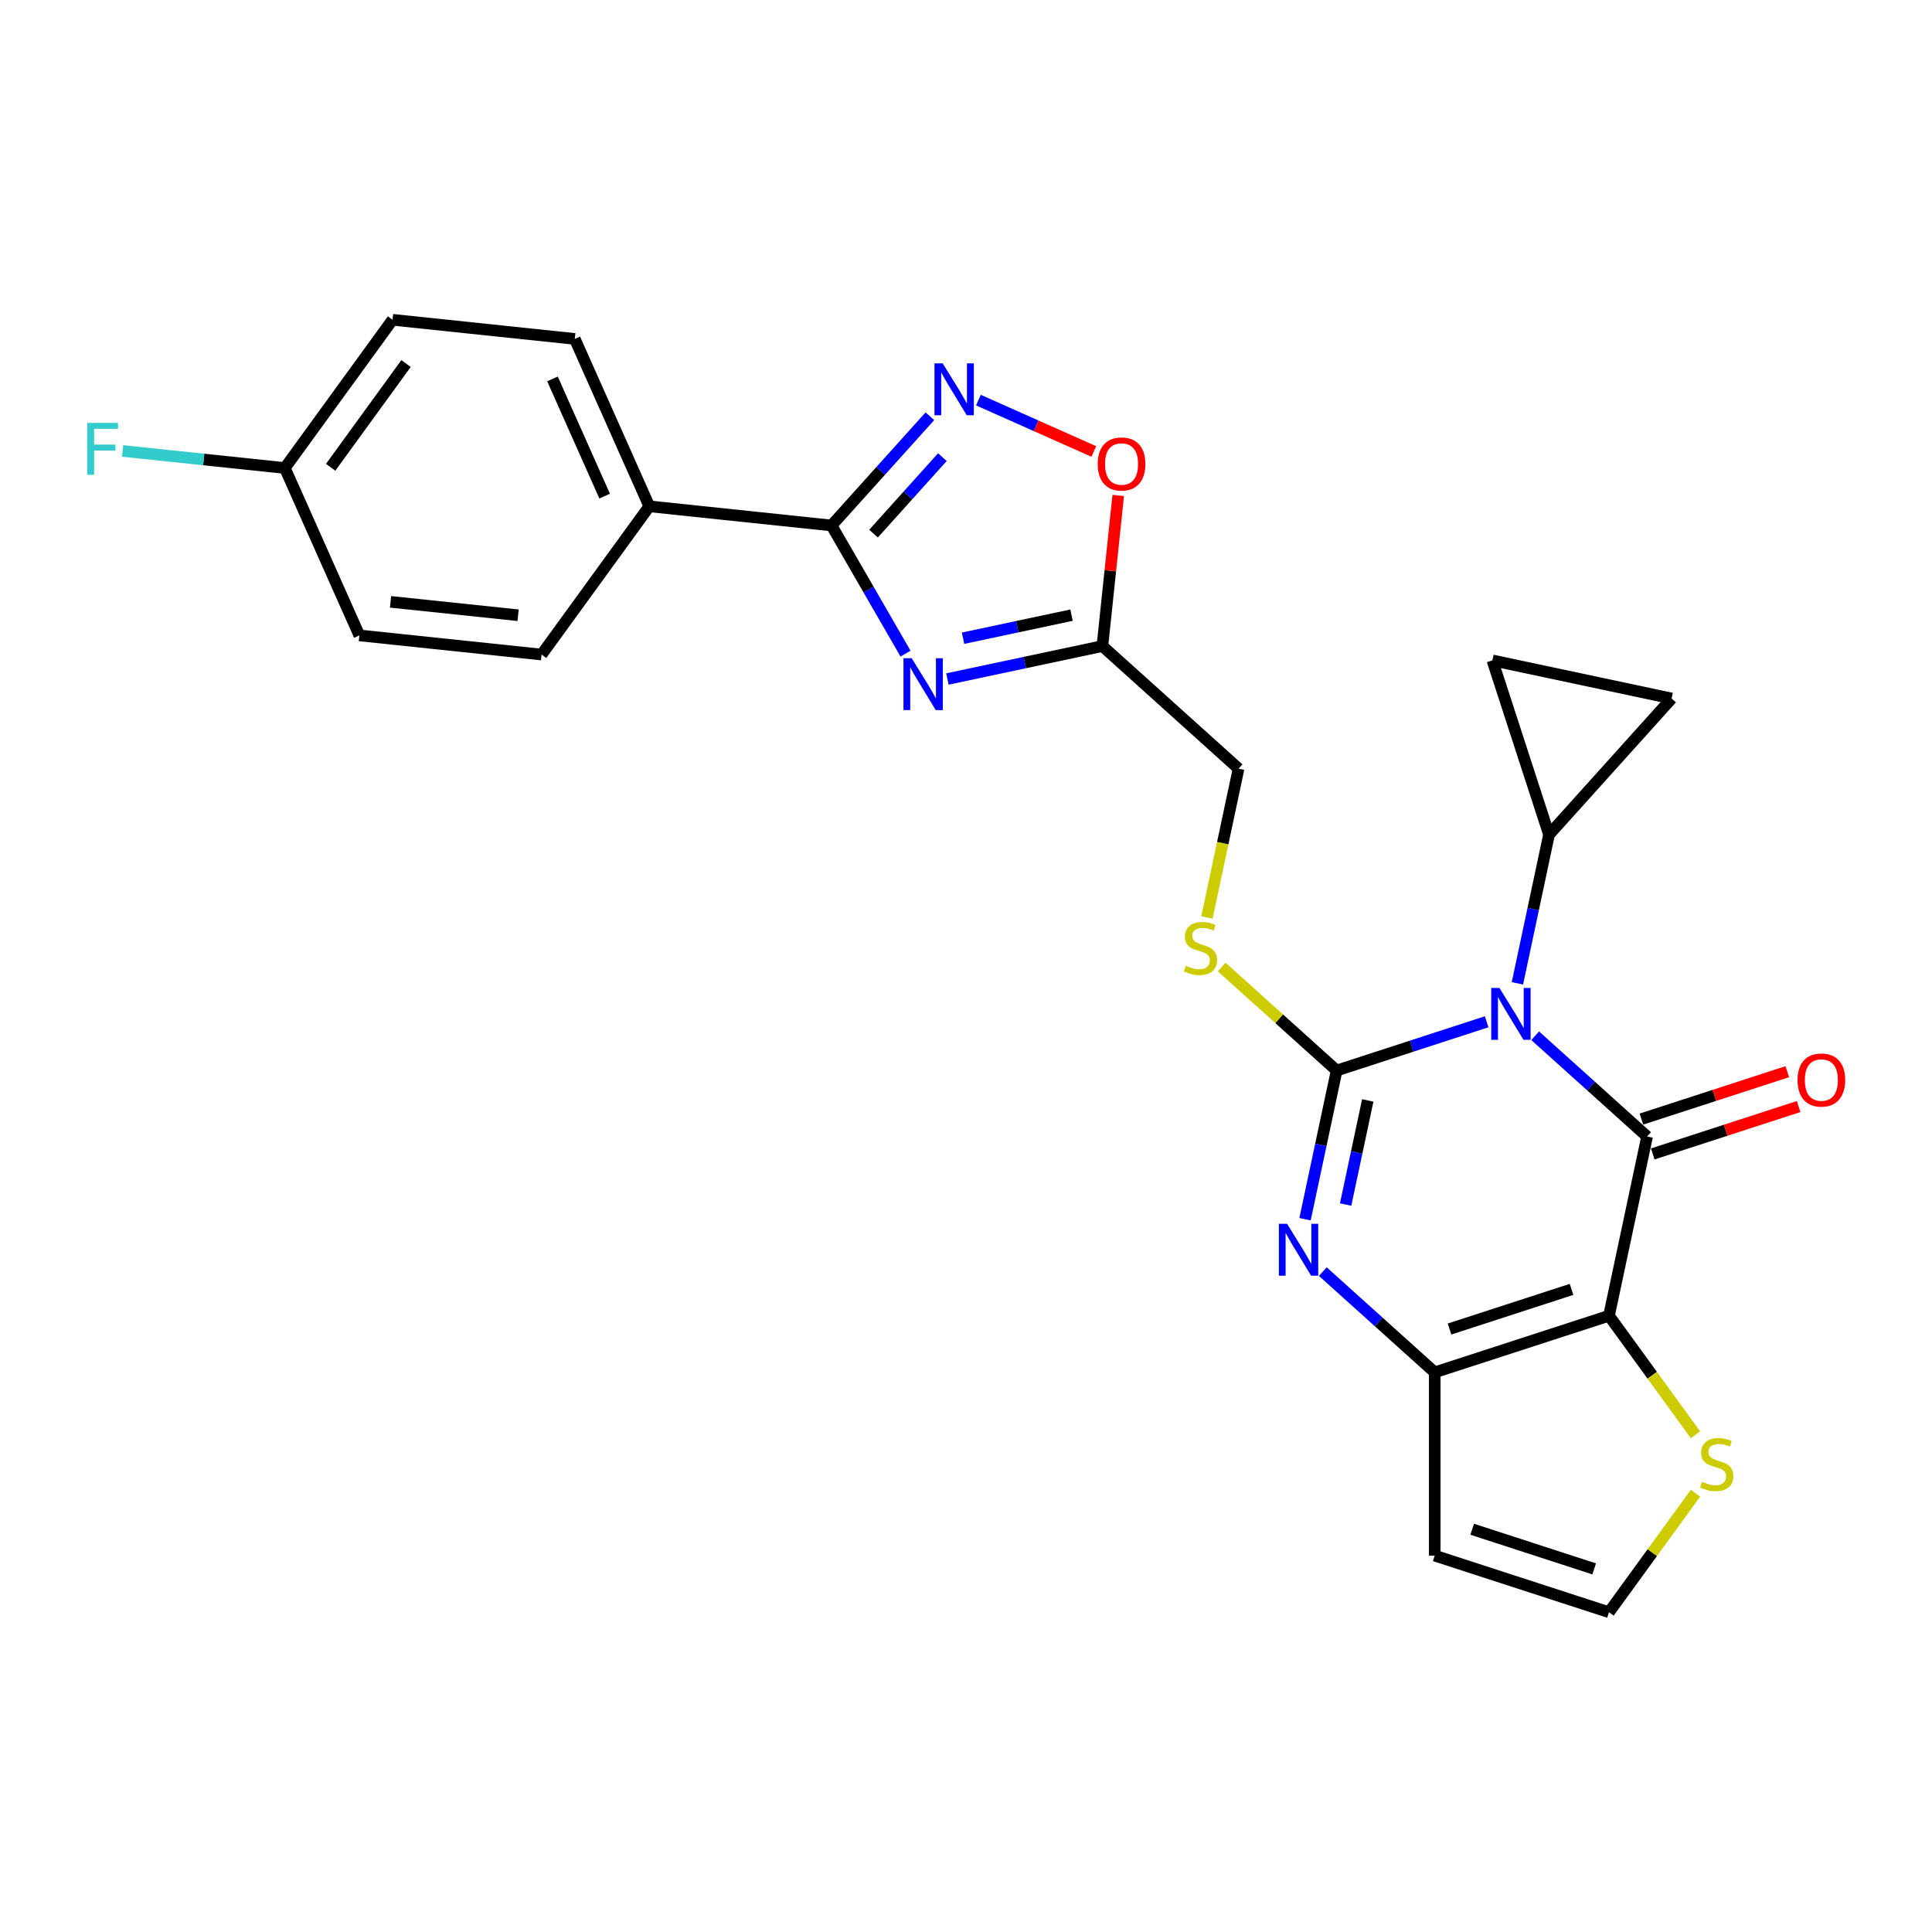 <?xml version='1.0' encoding='iso-8859-1'?>
<svg version='1.1' baseProfile='full'
              xmlns='http://www.w3.org/2000/svg'
                      xmlns:rdkit='http://www.rdkit.org/xml'
                      xmlns:xlink='http://www.w3.org/1999/xlink'
                  xml:space='preserve'
width='1000px' height='1000px' viewBox='0 0 1000 1000'>
<!-- END OF HEADER -->
<rect style='opacity:1.0;fill:#FFFFFF;stroke:none' width='1000' height='1000' x='0' y='0'> </rect>
<path class='bond-0' d='M 769.49,528.872 L 730.667,541.486' style='fill:none;fill-rule:evenodd;stroke:#0000FF;stroke-width:6px;stroke-linecap:butt;stroke-linejoin:miter;stroke-opacity:1' />
<path class='bond-0' d='M 730.667,541.486 L 691.845,554.101' style='fill:none;fill-rule:evenodd;stroke:#000000;stroke-width:6px;stroke-linecap:butt;stroke-linejoin:miter;stroke-opacity:1' />
<path class='bond-1' d='M 794.605,536.099 L 823.568,562.177' style='fill:none;fill-rule:evenodd;stroke:#0000FF;stroke-width:6px;stroke-linecap:butt;stroke-linejoin:miter;stroke-opacity:1' />
<path class='bond-1' d='M 823.568,562.177 L 852.53,588.255' style='fill:none;fill-rule:evenodd;stroke:#000000;stroke-width:6px;stroke-linecap:butt;stroke-linejoin:miter;stroke-opacity:1' />
<path class='bond-8' d='M 785.406,508.991 L 793.586,470.506' style='fill:none;fill-rule:evenodd;stroke:#0000FF;stroke-width:6px;stroke-linecap:butt;stroke-linejoin:miter;stroke-opacity:1' />
<path class='bond-8' d='M 793.586,470.506 L 801.767,432.02' style='fill:none;fill-rule:evenodd;stroke:#000000;stroke-width:6px;stroke-linecap:butt;stroke-linejoin:miter;stroke-opacity:1' />
<path class='bond-3' d='M 691.845,554.101 L 683.665,592.586' style='fill:none;fill-rule:evenodd;stroke:#000000;stroke-width:6px;stroke-linecap:butt;stroke-linejoin:miter;stroke-opacity:1' />
<path class='bond-3' d='M 683.665,592.586 L 675.484,631.071' style='fill:none;fill-rule:evenodd;stroke:#0000FF;stroke-width:6px;stroke-linecap:butt;stroke-linejoin:miter;stroke-opacity:1' />
<path class='bond-3' d='M 707.945,569.59 L 702.219,596.53' style='fill:none;fill-rule:evenodd;stroke:#000000;stroke-width:6px;stroke-linecap:butt;stroke-linejoin:miter;stroke-opacity:1' />
<path class='bond-3' d='M 702.219,596.53 L 696.493,623.469' style='fill:none;fill-rule:evenodd;stroke:#0000FF;stroke-width:6px;stroke-linecap:butt;stroke-linejoin:miter;stroke-opacity:1' />
<path class='bond-12' d='M 691.845,554.101 L 662.095,527.314' style='fill:none;fill-rule:evenodd;stroke:#000000;stroke-width:6px;stroke-linecap:butt;stroke-linejoin:miter;stroke-opacity:1' />
<path class='bond-12' d='M 662.095,527.314 L 632.345,500.526' style='fill:none;fill-rule:evenodd;stroke:#CCCC00;stroke-width:6px;stroke-linecap:butt;stroke-linejoin:miter;stroke-opacity:1' />
<path class='bond-2' d='M 852.53,588.255 L 832.811,681.027' style='fill:none;fill-rule:evenodd;stroke:#000000;stroke-width:6px;stroke-linecap:butt;stroke-linejoin:miter;stroke-opacity:1' />
<path class='bond-16' d='M 855.461,597.276 L 893.212,585.01' style='fill:none;fill-rule:evenodd;stroke:#000000;stroke-width:6px;stroke-linecap:butt;stroke-linejoin:miter;stroke-opacity:1' />
<path class='bond-16' d='M 893.212,585.01 L 930.963,572.744' style='fill:none;fill-rule:evenodd;stroke:#FF0000;stroke-width:6px;stroke-linecap:butt;stroke-linejoin:miter;stroke-opacity:1' />
<path class='bond-16' d='M 849.599,579.235 L 887.35,566.969' style='fill:none;fill-rule:evenodd;stroke:#000000;stroke-width:6px;stroke-linecap:butt;stroke-linejoin:miter;stroke-opacity:1' />
<path class='bond-16' d='M 887.35,566.969 L 925.101,554.703' style='fill:none;fill-rule:evenodd;stroke:#FF0000;stroke-width:6px;stroke-linecap:butt;stroke-linejoin:miter;stroke-opacity:1' />
<path class='bond-4' d='M 832.811,681.027 L 742.609,710.335' style='fill:none;fill-rule:evenodd;stroke:#000000;stroke-width:6px;stroke-linecap:butt;stroke-linejoin:miter;stroke-opacity:1' />
<path class='bond-4' d='M 813.419,667.383 L 750.277,687.899' style='fill:none;fill-rule:evenodd;stroke:#000000;stroke-width:6px;stroke-linecap:butt;stroke-linejoin:miter;stroke-opacity:1' />
<path class='bond-11' d='M 832.811,681.027 L 855.194,711.834' style='fill:none;fill-rule:evenodd;stroke:#000000;stroke-width:6px;stroke-linecap:butt;stroke-linejoin:miter;stroke-opacity:1' />
<path class='bond-11' d='M 855.194,711.834 L 877.576,742.641' style='fill:none;fill-rule:evenodd;stroke:#CCCC00;stroke-width:6px;stroke-linecap:butt;stroke-linejoin:miter;stroke-opacity:1' />
<path class='bond-27' d='M 684.683,658.179 L 713.646,684.257' style='fill:none;fill-rule:evenodd;stroke:#0000FF;stroke-width:6px;stroke-linecap:butt;stroke-linejoin:miter;stroke-opacity:1' />
<path class='bond-27' d='M 713.646,684.257 L 742.609,710.335' style='fill:none;fill-rule:evenodd;stroke:#000000;stroke-width:6px;stroke-linecap:butt;stroke-linejoin:miter;stroke-opacity:1' />
<path class='bond-13' d='M 742.609,710.335 L 742.609,805.18' style='fill:none;fill-rule:evenodd;stroke:#000000;stroke-width:6px;stroke-linecap:butt;stroke-linejoin:miter;stroke-opacity:1' />
<path class='bond-5' d='M 490.384,351.453 L 530.491,342.928' style='fill:none;fill-rule:evenodd;stroke:#0000FF;stroke-width:6px;stroke-linecap:butt;stroke-linejoin:miter;stroke-opacity:1' />
<path class='bond-5' d='M 530.491,342.928 L 570.598,334.402' style='fill:none;fill-rule:evenodd;stroke:#000000;stroke-width:6px;stroke-linecap:butt;stroke-linejoin:miter;stroke-opacity:1' />
<path class='bond-5' d='M 498.472,330.341 L 526.547,324.373' style='fill:none;fill-rule:evenodd;stroke:#0000FF;stroke-width:6px;stroke-linecap:butt;stroke-linejoin:miter;stroke-opacity:1' />
<path class='bond-5' d='M 526.547,324.373 L 554.622,318.406' style='fill:none;fill-rule:evenodd;stroke:#000000;stroke-width:6px;stroke-linecap:butt;stroke-linejoin:miter;stroke-opacity:1' />
<path class='bond-6' d='M 468.704,338.321 L 449.554,305.152' style='fill:none;fill-rule:evenodd;stroke:#0000FF;stroke-width:6px;stroke-linecap:butt;stroke-linejoin:miter;stroke-opacity:1' />
<path class='bond-6' d='M 449.554,305.152 L 430.404,271.984' style='fill:none;fill-rule:evenodd;stroke:#000000;stroke-width:6px;stroke-linecap:butt;stroke-linejoin:miter;stroke-opacity:1' />
<path class='bond-18' d='M 430.404,271.984 L 336.08,262.07' style='fill:none;fill-rule:evenodd;stroke:#000000;stroke-width:6px;stroke-linecap:butt;stroke-linejoin:miter;stroke-opacity:1' />
<path class='bond-29' d='M 430.404,271.984 L 455.857,243.716' style='fill:none;fill-rule:evenodd;stroke:#000000;stroke-width:6px;stroke-linecap:butt;stroke-linejoin:miter;stroke-opacity:1' />
<path class='bond-29' d='M 455.857,243.716 L 481.31,215.448' style='fill:none;fill-rule:evenodd;stroke:#0000FF;stroke-width:6px;stroke-linecap:butt;stroke-linejoin:miter;stroke-opacity:1' />
<path class='bond-29' d='M 452.137,276.196 L 469.954,256.409' style='fill:none;fill-rule:evenodd;stroke:#000000;stroke-width:6px;stroke-linecap:butt;stroke-linejoin:miter;stroke-opacity:1' />
<path class='bond-29' d='M 469.954,256.409 L 487.771,236.621' style='fill:none;fill-rule:evenodd;stroke:#0000FF;stroke-width:6px;stroke-linecap:butt;stroke-linejoin:miter;stroke-opacity:1' />
<path class='bond-7' d='M 506.425,207.092 L 536.29,220.389' style='fill:none;fill-rule:evenodd;stroke:#0000FF;stroke-width:6px;stroke-linecap:butt;stroke-linejoin:miter;stroke-opacity:1' />
<path class='bond-7' d='M 536.29,220.389 L 566.155,233.686' style='fill:none;fill-rule:evenodd;stroke:#FF0000;stroke-width:6px;stroke-linecap:butt;stroke-linejoin:miter;stroke-opacity:1' />
<path class='bond-14' d='M 801.767,432.02 L 772.458,341.818' style='fill:none;fill-rule:evenodd;stroke:#000000;stroke-width:6px;stroke-linecap:butt;stroke-linejoin:miter;stroke-opacity:1' />
<path class='bond-15' d='M 801.767,432.02 L 865.23,361.537' style='fill:none;fill-rule:evenodd;stroke:#000000;stroke-width:6px;stroke-linecap:butt;stroke-linejoin:miter;stroke-opacity:1' />
<path class='bond-9' d='M 570.598,334.402 L 641.081,397.866' style='fill:none;fill-rule:evenodd;stroke:#000000;stroke-width:6px;stroke-linecap:butt;stroke-linejoin:miter;stroke-opacity:1' />
<path class='bond-10' d='M 570.598,334.402 L 574.695,295.425' style='fill:none;fill-rule:evenodd;stroke:#000000;stroke-width:6px;stroke-linecap:butt;stroke-linejoin:miter;stroke-opacity:1' />
<path class='bond-10' d='M 574.695,295.425 L 578.792,256.448' style='fill:none;fill-rule:evenodd;stroke:#FF0000;stroke-width:6px;stroke-linecap:butt;stroke-linejoin:miter;stroke-opacity:1' />
<path class='bond-17' d='M 877.576,772.874 L 855.194,803.681' style='fill:none;fill-rule:evenodd;stroke:#CCCC00;stroke-width:6px;stroke-linecap:butt;stroke-linejoin:miter;stroke-opacity:1' />
<path class='bond-17' d='M 855.194,803.681 L 832.811,834.488' style='fill:none;fill-rule:evenodd;stroke:#000000;stroke-width:6px;stroke-linecap:butt;stroke-linejoin:miter;stroke-opacity:1' />
<path class='bond-19' d='M 624.713,474.874 L 632.897,436.37' style='fill:none;fill-rule:evenodd;stroke:#CCCC00;stroke-width:6px;stroke-linecap:butt;stroke-linejoin:miter;stroke-opacity:1' />
<path class='bond-19' d='M 632.897,436.37 L 641.081,397.866' style='fill:none;fill-rule:evenodd;stroke:#000000;stroke-width:6px;stroke-linecap:butt;stroke-linejoin:miter;stroke-opacity:1' />
<path class='bond-28' d='M 742.609,805.18 L 832.811,834.488' style='fill:none;fill-rule:evenodd;stroke:#000000;stroke-width:6px;stroke-linecap:butt;stroke-linejoin:miter;stroke-opacity:1' />
<path class='bond-28' d='M 762.001,791.536 L 825.142,812.051' style='fill:none;fill-rule:evenodd;stroke:#000000;stroke-width:6px;stroke-linecap:butt;stroke-linejoin:miter;stroke-opacity:1' />
<path class='bond-26' d='M 772.458,341.818 L 865.23,361.537' style='fill:none;fill-rule:evenodd;stroke:#000000;stroke-width:6px;stroke-linecap:butt;stroke-linejoin:miter;stroke-opacity:1' />
<path class='bond-20' d='M 336.08,262.07 L 297.503,175.426' style='fill:none;fill-rule:evenodd;stroke:#000000;stroke-width:6px;stroke-linecap:butt;stroke-linejoin:miter;stroke-opacity:1' />
<path class='bond-20' d='M 312.964,256.789 L 285.961,196.138' style='fill:none;fill-rule:evenodd;stroke:#000000;stroke-width:6px;stroke-linecap:butt;stroke-linejoin:miter;stroke-opacity:1' />
<path class='bond-21' d='M 336.08,262.07 L 280.332,338.801' style='fill:none;fill-rule:evenodd;stroke:#000000;stroke-width:6px;stroke-linecap:butt;stroke-linejoin:miter;stroke-opacity:1' />
<path class='bond-24' d='M 297.503,175.426 L 203.178,165.512' style='fill:none;fill-rule:evenodd;stroke:#000000;stroke-width:6px;stroke-linecap:butt;stroke-linejoin:miter;stroke-opacity:1' />
<path class='bond-23' d='M 280.332,338.801 L 186.007,328.887' style='fill:none;fill-rule:evenodd;stroke:#000000;stroke-width:6px;stroke-linecap:butt;stroke-linejoin:miter;stroke-opacity:1' />
<path class='bond-23' d='M 268.166,318.449 L 202.138,311.509' style='fill:none;fill-rule:evenodd;stroke:#000000;stroke-width:6px;stroke-linecap:butt;stroke-linejoin:miter;stroke-opacity:1' />
<path class='bond-22' d='M 147.43,242.242 L 203.178,165.512' style='fill:none;fill-rule:evenodd;stroke:#000000;stroke-width:6px;stroke-linecap:butt;stroke-linejoin:miter;stroke-opacity:1' />
<path class='bond-22' d='M 171.139,241.882 L 210.162,188.171' style='fill:none;fill-rule:evenodd;stroke:#000000;stroke-width:6px;stroke-linecap:butt;stroke-linejoin:miter;stroke-opacity:1' />
<path class='bond-25' d='M 147.43,242.242 L 105.446,237.83' style='fill:none;fill-rule:evenodd;stroke:#000000;stroke-width:6px;stroke-linecap:butt;stroke-linejoin:miter;stroke-opacity:1' />
<path class='bond-25' d='M 105.446,237.83 L 63.463,233.417' style='fill:none;fill-rule:evenodd;stroke:#33CCCC;stroke-width:6px;stroke-linecap:butt;stroke-linejoin:miter;stroke-opacity:1' />
<path class='bond-30' d='M 147.43,242.242 L 186.007,328.887' style='fill:none;fill-rule:evenodd;stroke:#000000;stroke-width:6px;stroke-linecap:butt;stroke-linejoin:miter;stroke-opacity:1' />
<path  class='atom-0' d='M 776.11 511.362
L 784.912 525.589
Q 785.784 526.992, 787.188 529.534
Q 788.592 532.076, 788.667 532.228
L 788.667 511.362
L 792.234 511.362
L 792.234 538.222
L 788.554 538.222
L 779.107 522.668
Q 778.007 520.847, 776.831 518.76
Q 775.693 516.673, 775.351 516.028
L 775.351 538.222
L 771.861 538.222
L 771.861 511.362
L 776.11 511.362
' fill='#0000FF'/>
<path  class='atom-4' d='M 666.189 633.442
L 674.99 647.669
Q 675.863 649.073, 677.266 651.614
Q 678.67 654.156, 678.746 654.308
L 678.746 633.442
L 682.312 633.442
L 682.312 660.302
L 678.632 660.302
L 669.186 644.748
Q 668.085 642.927, 666.909 640.84
Q 665.771 638.754, 665.43 638.109
L 665.43 660.302
L 661.94 660.302
L 661.94 633.442
L 666.189 633.442
' fill='#0000FF'/>
<path  class='atom-6' d='M 471.889 340.692
L 480.691 354.918
Q 481.563 356.322, 482.967 358.864
Q 484.371 361.406, 484.447 361.558
L 484.447 340.692
L 488.013 340.692
L 488.013 367.552
L 484.333 367.552
L 474.886 351.997
Q 473.786 350.176, 472.61 348.09
Q 471.472 346.003, 471.131 345.358
L 471.131 367.552
L 467.64 367.552
L 467.64 340.692
L 471.889 340.692
' fill='#0000FF'/>
<path  class='atom-8' d='M 487.93 188.071
L 496.732 202.298
Q 497.604 203.702, 499.008 206.243
Q 500.412 208.785, 500.488 208.937
L 500.488 188.071
L 504.054 188.071
L 504.054 214.931
L 500.374 214.931
L 490.927 199.377
Q 489.827 197.556, 488.651 195.469
Q 487.513 193.382, 487.172 192.738
L 487.172 214.931
L 483.681 214.931
L 483.681 188.071
L 487.93 188.071
' fill='#0000FF'/>
<path  class='atom-11' d='M 568.182 240.154
Q 568.182 233.704, 571.369 230.1
Q 574.556 226.496, 580.512 226.496
Q 586.468 226.496, 589.655 230.1
Q 592.842 233.704, 592.842 240.154
Q 592.842 246.679, 589.617 250.397
Q 586.393 254.077, 580.512 254.077
Q 574.594 254.077, 571.369 250.397
Q 568.182 246.717, 568.182 240.154
M 580.512 251.042
Q 584.609 251.042, 586.81 248.31
Q 589.048 245.541, 589.048 240.154
Q 589.048 234.88, 586.81 232.225
Q 584.609 229.531, 580.512 229.531
Q 576.415 229.531, 574.177 232.187
Q 571.976 234.842, 571.976 240.154
Q 571.976 245.579, 574.177 248.31
Q 576.415 251.042, 580.512 251.042
' fill='#FF0000'/>
<path  class='atom-12' d='M 880.972 766.976
Q 881.275 767.09, 882.527 767.621
Q 883.779 768.153, 885.145 768.494
Q 886.548 768.797, 887.914 768.797
Q 890.456 768.797, 891.936 767.583
Q 893.415 766.332, 893.415 764.169
Q 893.415 762.689, 892.656 761.779
Q 891.936 760.868, 890.797 760.375
Q 889.659 759.882, 887.762 759.313
Q 885.372 758.592, 883.931 757.909
Q 882.527 757.226, 881.503 755.785
Q 880.516 754.343, 880.516 751.915
Q 880.516 748.539, 882.793 746.452
Q 885.107 744.366, 889.659 744.366
Q 892.77 744.366, 896.298 745.845
L 895.426 748.766
Q 892.201 747.439, 889.773 747.439
Q 887.155 747.439, 885.714 748.539
Q 884.272 749.601, 884.31 751.46
Q 884.31 752.902, 885.031 753.774
Q 885.79 754.647, 886.852 755.14
Q 887.952 755.633, 889.773 756.202
Q 892.201 756.961, 893.643 757.72
Q 895.084 758.478, 896.109 760.034
Q 897.171 761.551, 897.171 764.169
Q 897.171 767.887, 894.667 769.898
Q 892.201 771.87, 888.066 771.87
Q 885.676 771.87, 883.855 771.339
Q 882.072 770.846, 879.947 769.974
L 880.972 766.976
' fill='#CCCC00'/>
<path  class='atom-13' d='M 613.774 499.856
Q 614.078 499.97, 615.33 500.501
Q 616.582 501.032, 617.948 501.374
Q 619.351 501.677, 620.717 501.677
Q 623.259 501.677, 624.738 500.463
Q 626.218 499.211, 626.218 497.049
Q 626.218 495.569, 625.459 494.659
Q 624.738 493.748, 623.6 493.255
Q 622.462 492.762, 620.565 492.193
Q 618.175 491.472, 616.734 490.789
Q 615.33 490.106, 614.306 488.665
Q 613.319 487.223, 613.319 484.795
Q 613.319 481.419, 615.596 479.332
Q 617.91 477.245, 622.462 477.245
Q 625.573 477.245, 629.101 478.725
L 628.229 481.646
Q 625.004 480.318, 622.576 480.318
Q 619.958 480.318, 618.517 481.419
Q 617.075 482.481, 617.113 484.34
Q 617.113 485.781, 617.834 486.654
Q 618.593 487.526, 619.655 488.02
Q 620.755 488.513, 622.576 489.082
Q 625.004 489.841, 626.446 490.599
Q 627.887 491.358, 628.912 492.914
Q 629.974 494.431, 629.974 497.049
Q 629.974 500.767, 627.47 502.777
Q 625.004 504.75, 620.869 504.75
Q 618.479 504.75, 616.658 504.219
Q 614.875 503.726, 612.75 502.853
L 613.774 499.856
' fill='#CCCC00'/>
<path  class='atom-17' d='M 930.403 559.023
Q 930.403 552.573, 933.59 548.969
Q 936.776 545.365, 942.733 545.365
Q 948.689 545.365, 951.876 548.969
Q 955.062 552.573, 955.062 559.023
Q 955.062 565.548, 951.838 569.266
Q 948.613 572.946, 942.733 572.946
Q 936.814 572.946, 933.59 569.266
Q 930.403 565.586, 930.403 559.023
M 942.733 569.911
Q 946.83 569.911, 949.03 567.179
Q 951.269 564.41, 951.269 559.023
Q 951.269 553.749, 949.03 551.094
Q 946.83 548.4, 942.733 548.4
Q 938.635 548.4, 936.397 551.056
Q 934.197 553.711, 934.197 559.023
Q 934.197 564.448, 936.397 567.179
Q 938.635 569.911, 942.733 569.911
' fill='#FF0000'/>
<path  class='atom-26' d='M 45.12 218.899
L 61.092 218.899
L 61.092 221.971
L 48.724 221.971
L 48.724 230.128
L 59.726 230.128
L 59.726 233.239
L 48.724 233.239
L 48.724 245.758
L 45.12 245.758
L 45.12 218.899
' fill='#33CCCC'/>
</svg>
